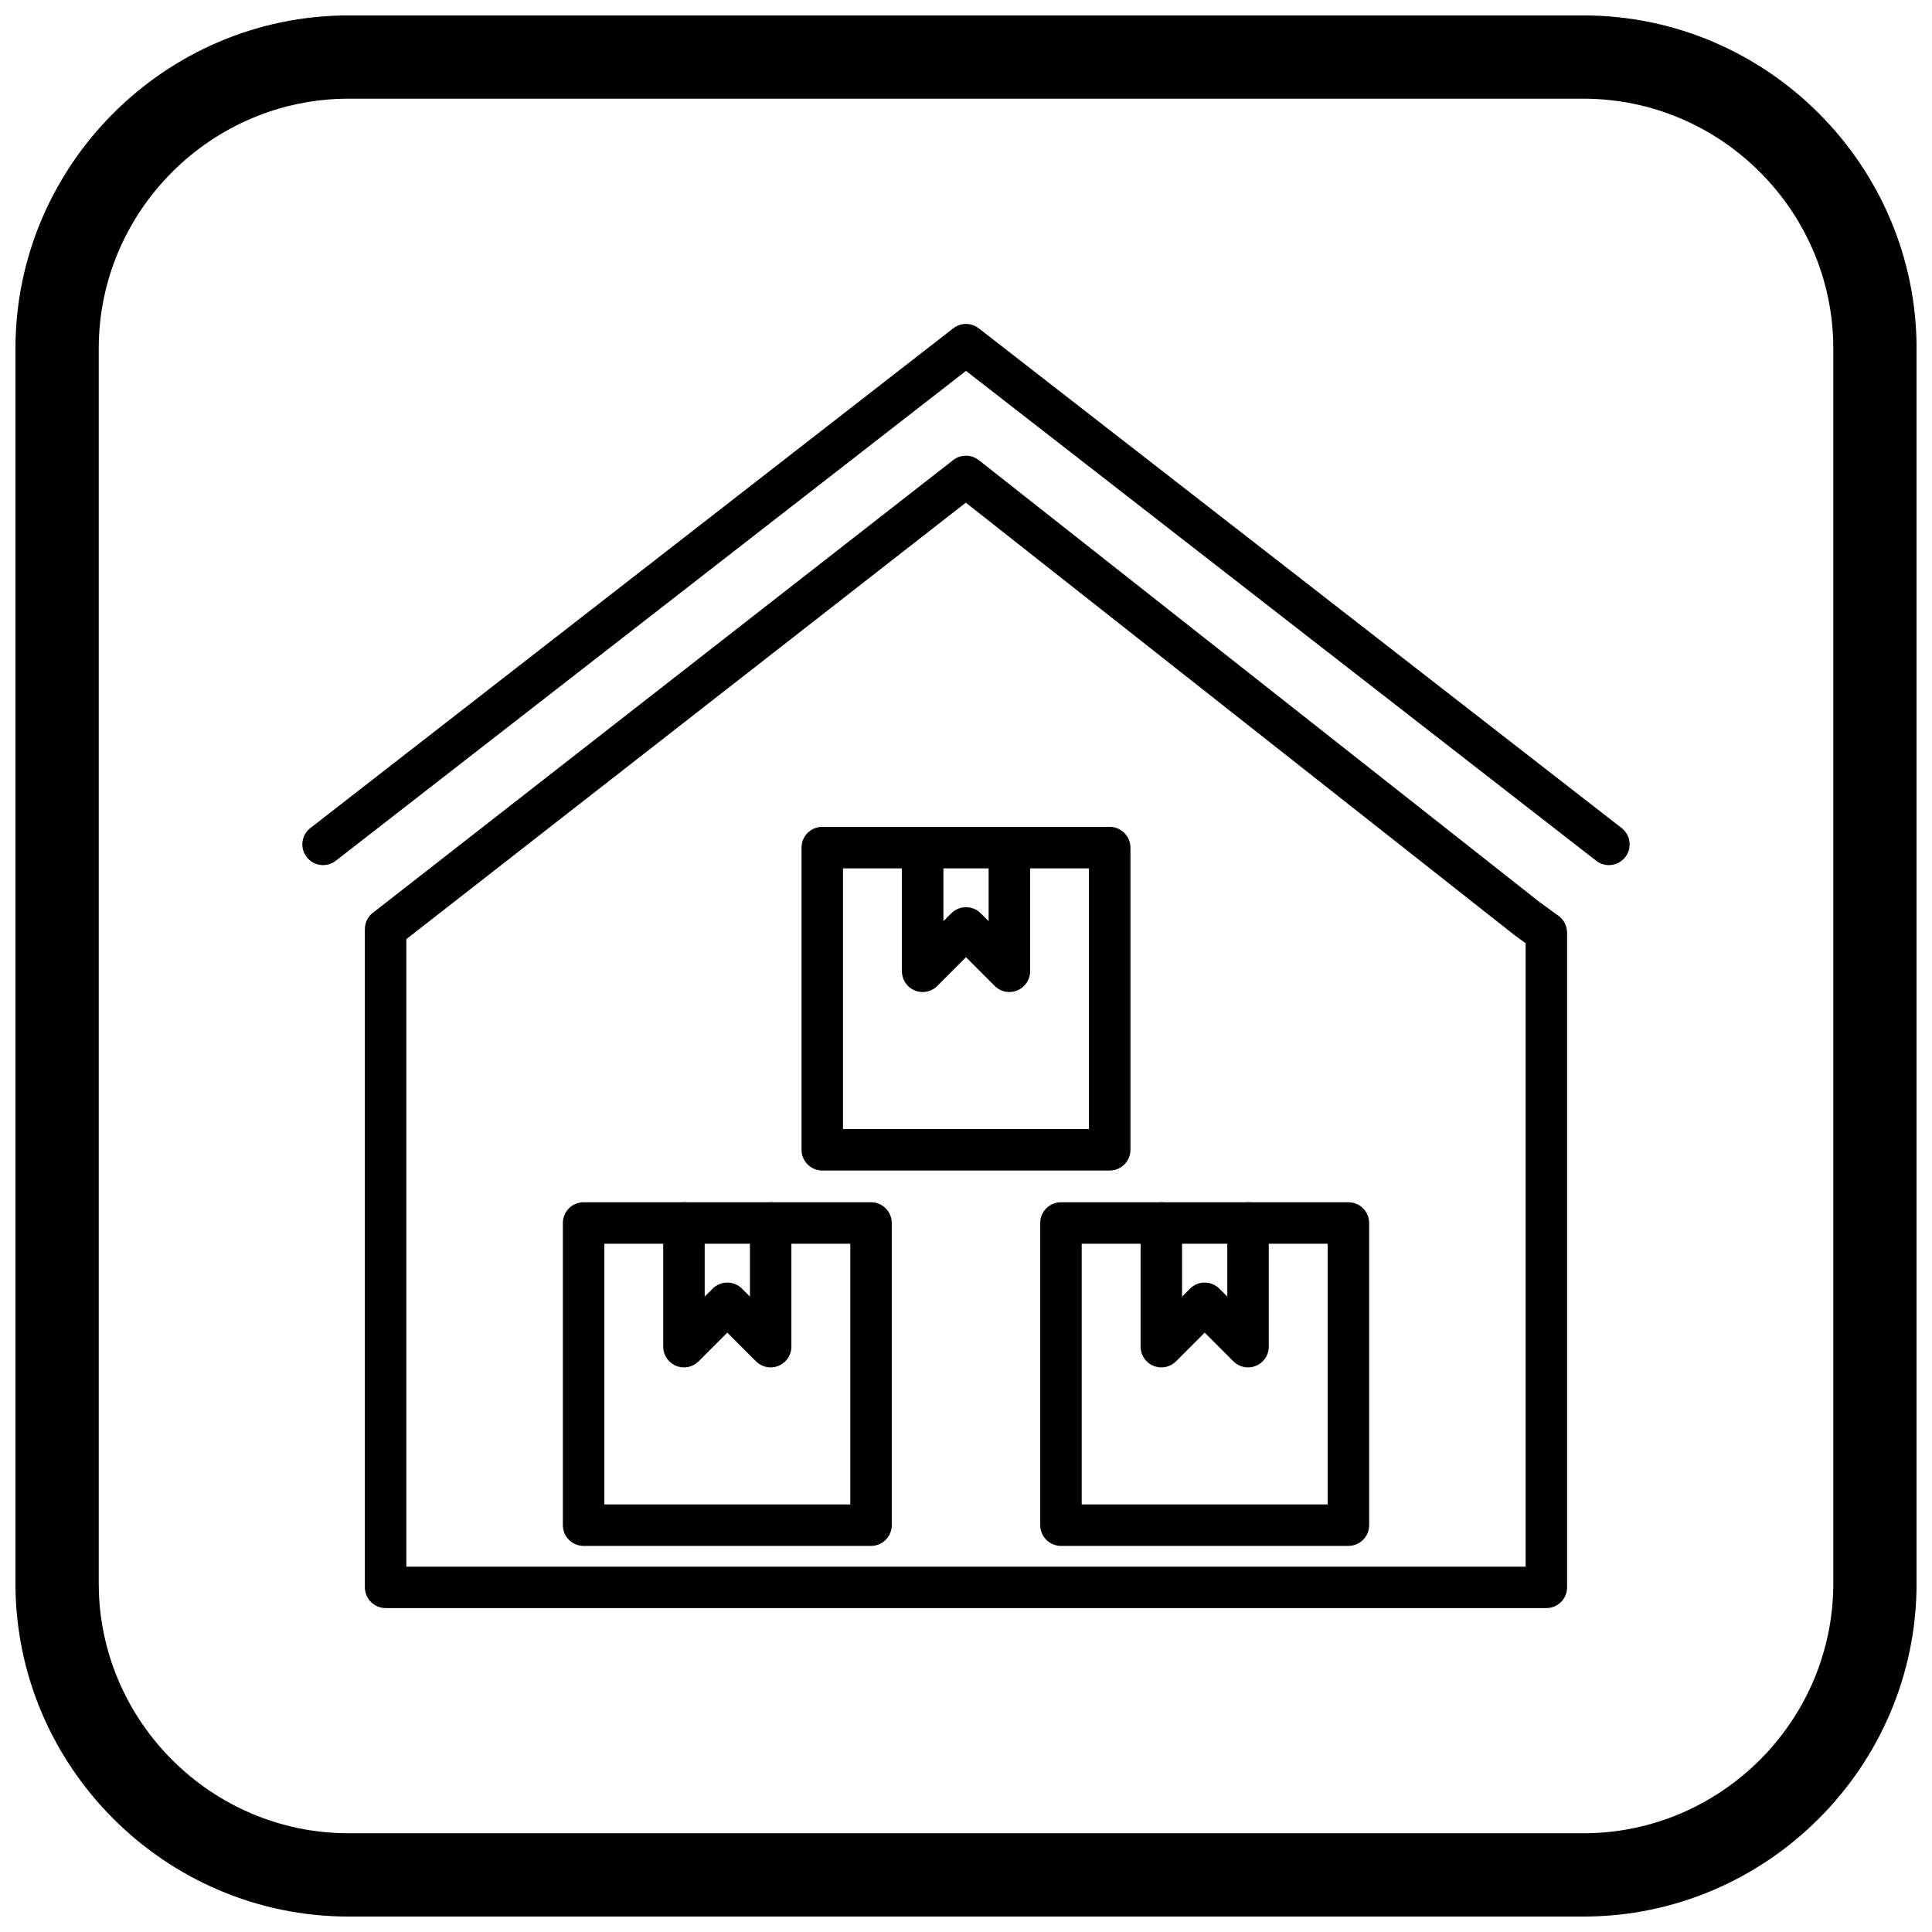 <?xml version="1.0" encoding="UTF-8"?>
<!-- Uploaded to: ICON Repo, www.iconrepo.com, Generator: ICON Repo Mixer Tools -->
<svg width="800px" height="800px" version="1.1" viewBox="144 144 512 512" xmlns="http://www.w3.org/2000/svg">
 <defs>
  <clipPath id="a">
   <path d="m148.09 148.09h503.81v503.81h-503.81z"/>
  </clipPath>
 </defs>
 <path d="m246.38 383.12 150.23-117.2c2.027-1.582 4.82-1.512 6.754 0.008l0.008-0.008 148.63 117.14 5.016 3.644c1.48 1.074 2.266 2.746 2.269 4.445h0.008v173.51c0 3.035-2.461 5.496-5.496 5.496h-307.61c-3.035 0-5.496-2.461-5.496-5.496v-174.45c0-1.93 0.996-3.629 2.504-4.609l3.184-2.484zm153.57-105.91-146.83 114.55-1.434 1.121v166.3h296.62v-165.22l-2.781-2.019c-0.078-0.055-0.156-0.113-0.234-0.176z"/>
 <path d="m232.99 372.11c-2.394 1.863-5.848 1.43-7.707-0.965-1.863-2.394-1.43-5.848 0.965-7.707l170.38-132.44c2.059-1.598 4.891-1.504 6.832 0.07l170.29 132.37c2.394 1.863 2.828 5.312 0.965 7.707-1.863 2.394-5.312 2.828-7.707 0.965l-167.01-129.82z"/>
 <path d="m298.66 462.61h76.172c3.035 0 5.496 2.461 5.496 5.496v80.078c0 3.035-2.461 5.496-5.496 5.496h-76.172c-3.035 0-5.496-2.461-5.496-5.496v-80.078c0-3.035 2.461-5.496 5.496-5.496zm70.676 10.992h-65.18v69.086h65.18z"/>
 <path d="m319.76 468.1c0-3.035 2.461-5.496 5.496-5.496 3.035 0 5.496 2.461 5.496 5.496v19.508l2.106-2.106c2.144-2.144 5.625-2.144 7.773 0l2.106 2.106v-19.508c0-3.035 2.461-5.496 5.496-5.496s5.496 2.461 5.496 5.496v32.777c0 1.406-0.535 2.812-1.609 3.887-2.144 2.144-5.625 2.144-7.773 0l-7.602-7.602-7.578 7.578c-0.996 1.008-2.379 1.633-3.91 1.633-3.035 0-5.496-2.461-5.496-5.496z"/>
 <path d="m425.17 462.61h76.172c3.035 0 5.496 2.461 5.496 5.496v80.078c0 3.035-2.461 5.496-5.496 5.496h-76.172c-3.035 0-5.496-2.461-5.496-5.496v-80.078c0-3.035 2.461-5.496 5.496-5.496zm70.676 10.992h-65.18v69.086h65.18z"/>
 <path d="m446.27 468.1c0-3.035 2.461-5.496 5.496-5.496s5.496 2.461 5.496 5.496v19.508l2.106-2.106c2.144-2.144 5.625-2.144 7.773 0l2.106 2.106v-19.508c0-3.035 2.461-5.496 5.496-5.496 3.035 0 5.496 2.461 5.496 5.496v32.777c0 1.406-0.535 2.812-1.609 3.887-2.144 2.144-5.625 2.144-7.773 0l-7.602-7.602-7.578 7.578c-0.996 1.008-2.379 1.633-3.91 1.633-3.035 0-5.496-2.461-5.496-5.496z"/>
 <path d="m361.91 363.13h76.172c3.035 0 5.496 2.461 5.496 5.496v80.078c0 3.035-2.461 5.496-5.496 5.496h-76.172c-3.035 0-5.496-2.461-5.496-5.496v-80.078c0-3.035 2.461-5.496 5.496-5.496zm70.676 10.992h-65.18v69.086h65.18z"/>
 <path d="m383.02 368.62c0-3.035 2.461-5.496 5.496-5.496 3.035 0 5.496 2.461 5.496 5.496v19.508l2.106-2.106c2.144-2.144 5.625-2.144 7.773 0l2.106 2.106v-19.508c0-3.035 2.461-5.496 5.496-5.496 3.035 0 5.496 2.461 5.496 5.496v32.777c0 1.406-0.535 2.812-1.609 3.887-2.144 2.144-5.625 2.144-7.773 0l-7.602-7.602-7.578 7.578c-0.996 1.008-2.379 1.633-3.91 1.633-3.035 0-5.496-2.461-5.496-5.496z"/>
 <g clip-path="url(#a)">
  <path d="m236.37 148.09h327.27c48.551 0 88.273 39.723 88.273 88.273v327.27c0 48.551-39.723 88.273-88.273 88.273h-327.27c-48.551 0-88.273-39.723-88.273-88.273v-327.27c0-48.551 39.723-88.273 88.273-88.273zm0 22.066h327.27c36.414 0 66.203 29.793 66.203 66.203v327.27c0 36.414-29.793 66.203-66.203 66.203h-327.27c-36.414 0-66.203-29.793-66.203-66.203v-327.27c0-36.414 29.793-66.203 66.203-66.203z" fill-rule="evenodd"/>
 </g>
</svg>